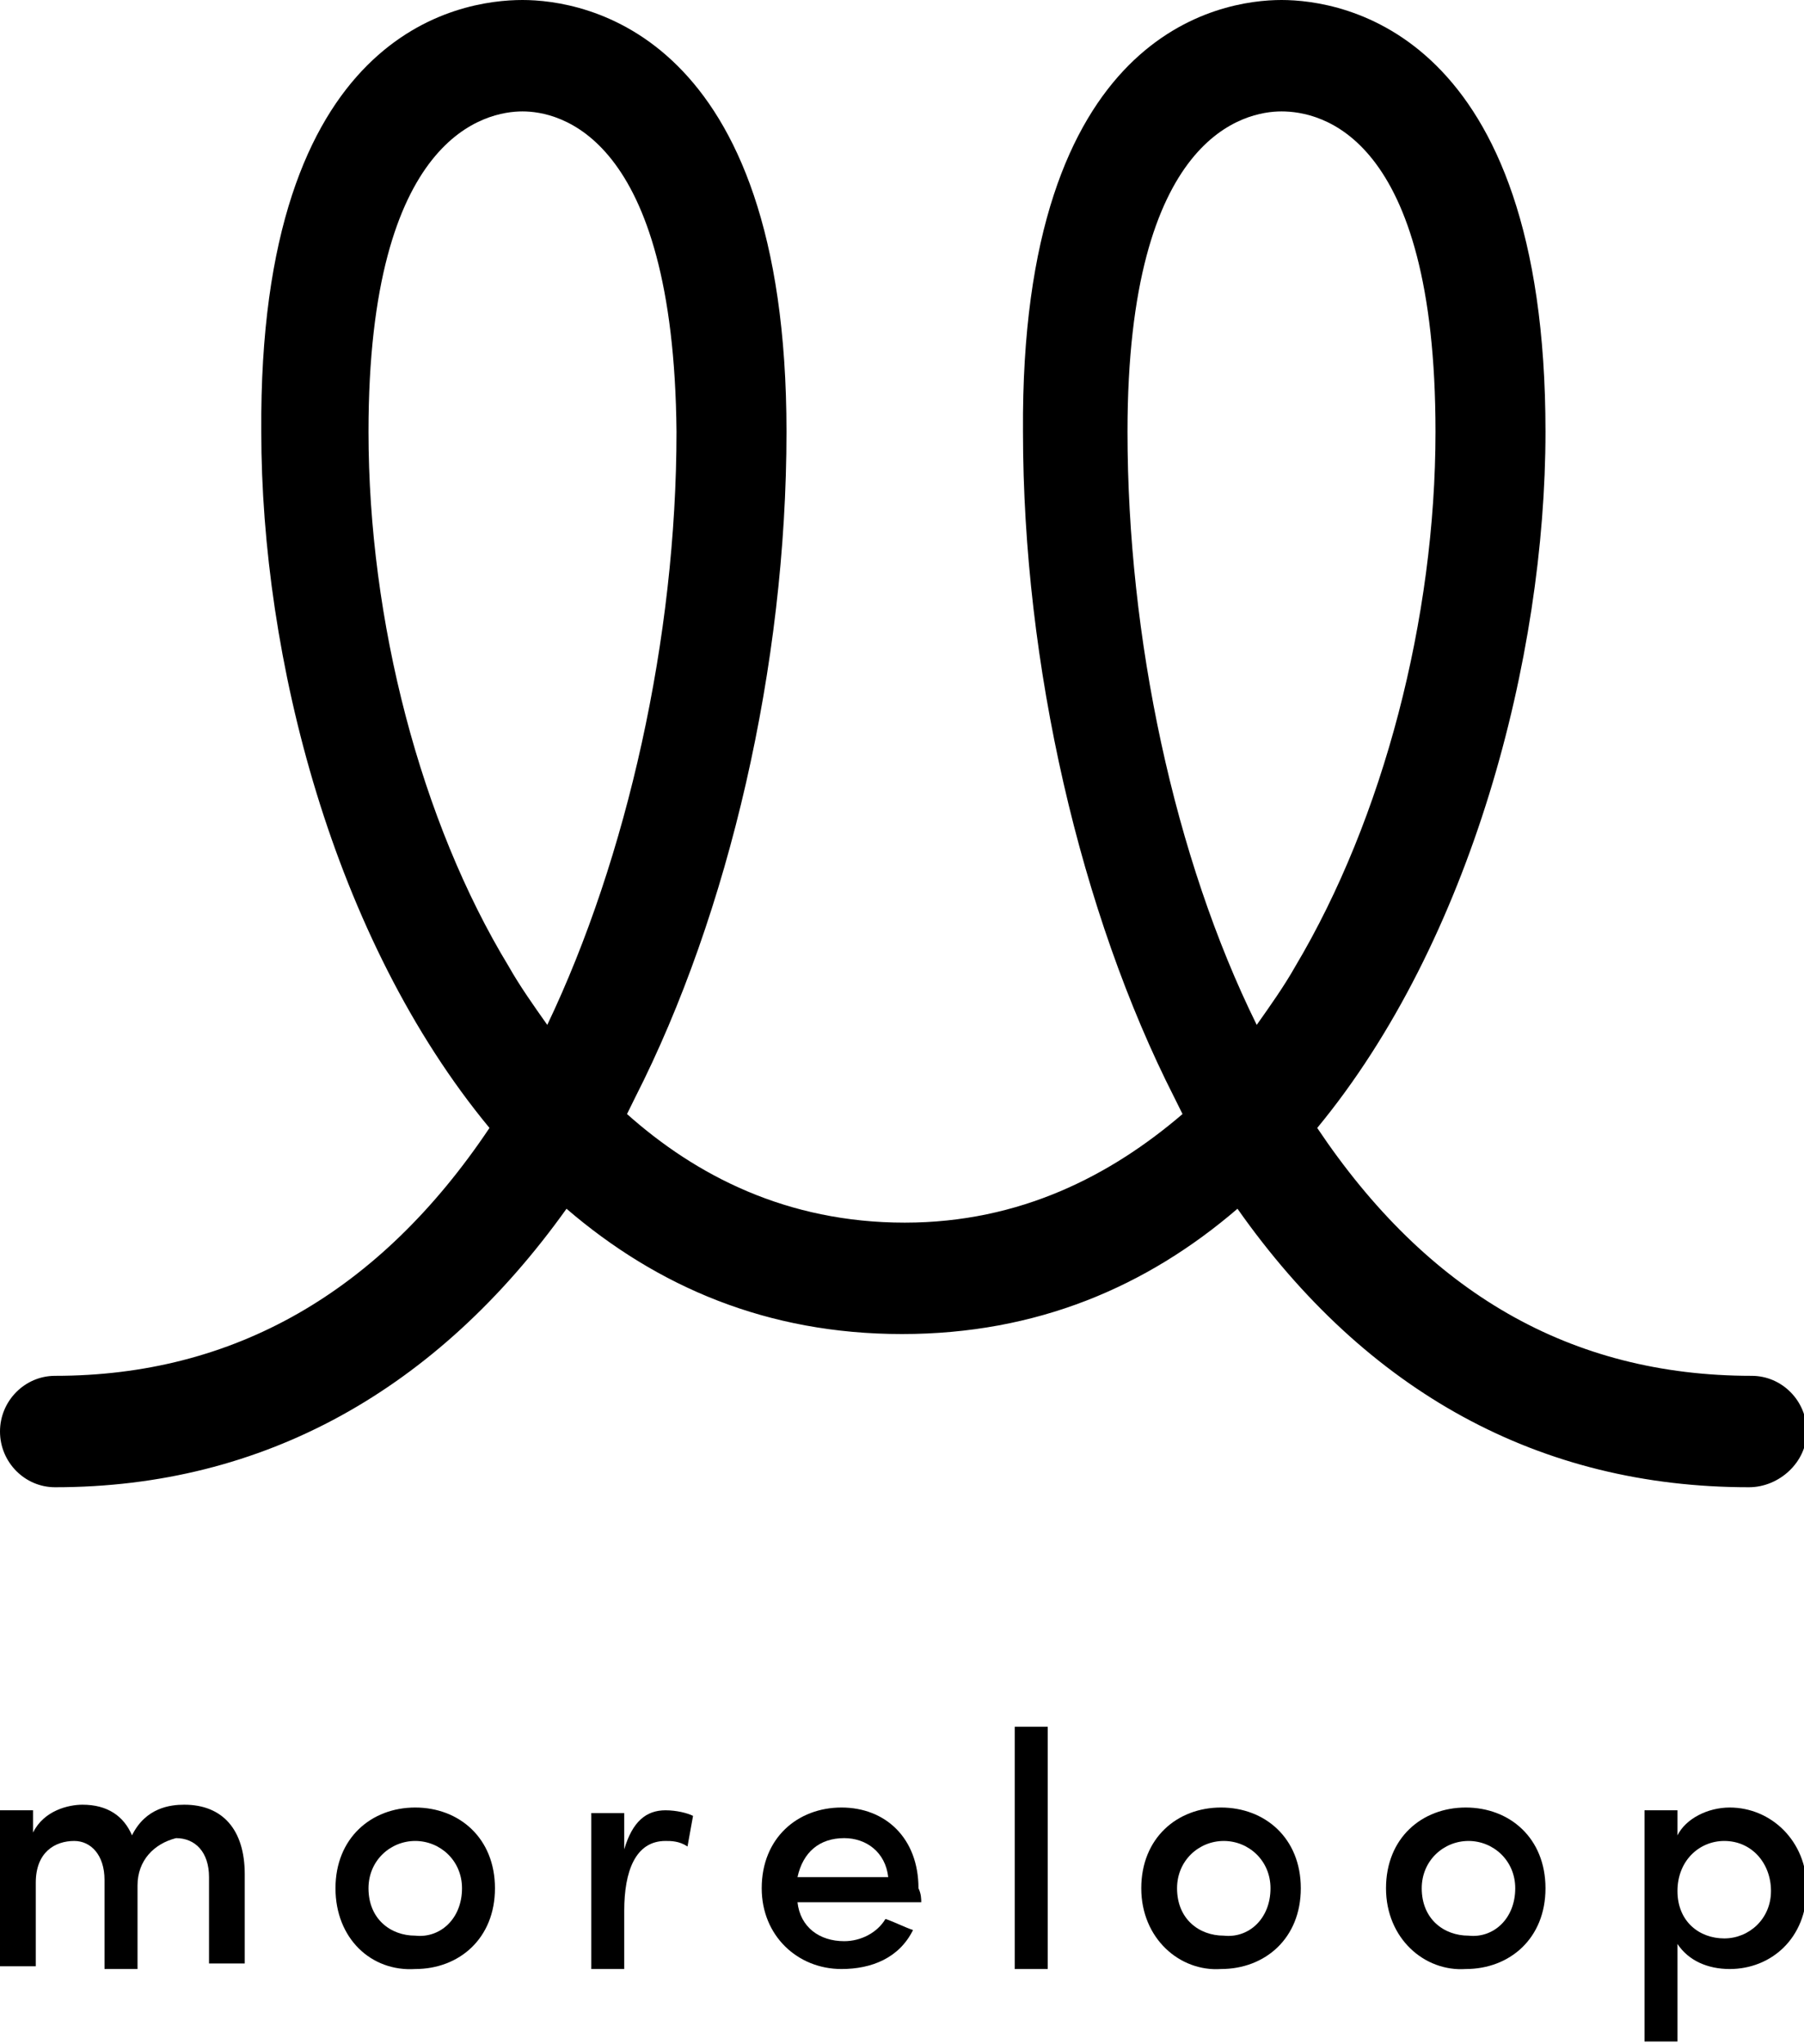 <svg width="30" height="34" viewBox="0 0 30 34" fill="none" xmlns="http://www.w3.org/2000/svg">
<g clip-path="url(#clip0)">
<path d="M29.085 24.736C25.61 24.736 22.729 23.161 20.579 20.104C19.07 21.401 17.241 22.188 15 22.188C12.759 22.188 10.93 21.401 9.421 20.104C7.271 23.114 4.39 24.736 0.915 24.736C0.412 24.736 0 24.319 0 23.809C0 23.3 0.412 22.883 0.915 22.883C3.887 22.883 6.311 21.493 8.14 18.76C5.534 15.61 4.345 10.932 4.345 7.18C4.299 0.51 7.637 0 8.689 0C9.695 0 13.079 0.51 13.079 7.18C13.079 11.071 12.119 15.194 10.564 18.251C10.518 18.343 10.473 18.436 10.427 18.529C11.57 19.548 13.079 20.335 15.046 20.335C16.966 20.335 18.476 19.548 19.665 18.529C19.619 18.436 19.573 18.343 19.527 18.251C17.973 15.194 17.012 11.071 17.012 7.18C16.966 0.51 20.305 0 21.311 0C22.317 0 25.701 0.51 25.701 7.18C25.701 10.932 24.466 15.657 21.905 18.76C23.735 21.493 26.113 22.883 29.131 22.883C29.634 22.883 30.046 23.3 30.046 23.809C30.046 24.319 29.588 24.736 29.085 24.736ZM21.311 1.853C20.716 1.853 18.75 2.223 18.75 7.18C18.75 10.608 19.527 14.267 20.899 17.046C21.128 16.722 21.357 16.398 21.54 16.074C23.003 13.618 23.872 10.283 23.872 7.18C23.872 2.223 21.951 1.853 21.311 1.853ZM8.689 1.853C8.095 1.853 6.128 2.223 6.128 7.18C6.128 10.33 6.997 13.665 8.46 16.074C8.643 16.398 8.872 16.722 9.101 17.046C10.427 14.267 11.25 10.608 11.25 7.18C11.204 2.223 9.284 1.853 8.689 1.853Z" fill="black"/>
<path d="M2.287 31.36V32.749H1.738V31.267C1.738 30.85 1.509 30.619 1.235 30.619C0.915 30.619 0.595 30.804 0.595 31.313V32.703H0V30.109H0.549V30.48C0.732 30.109 1.143 30.016 1.372 30.016C1.784 30.016 2.058 30.202 2.195 30.526C2.424 30.063 2.835 30.016 3.064 30.016C3.704 30.016 4.07 30.433 4.07 31.174V32.657H3.476V31.221C3.476 30.804 3.247 30.572 2.927 30.572C2.561 30.665 2.287 30.943 2.287 31.36Z" fill="black"/>
<path d="M5.579 31.406C5.579 30.572 6.173 30.063 6.905 30.063C7.637 30.063 8.231 30.572 8.231 31.406C8.231 32.24 7.637 32.749 6.905 32.749C6.173 32.796 5.579 32.24 5.579 31.406ZM7.683 31.406C7.683 30.943 7.317 30.619 6.905 30.619C6.494 30.619 6.128 30.943 6.128 31.406C6.128 31.916 6.494 32.194 6.905 32.194C7.317 32.24 7.683 31.916 7.683 31.406Z" fill="black"/>
<path d="M10.381 32.749H9.833V30.155H10.381V30.758C10.518 30.294 10.747 30.109 11.067 30.109C11.25 30.109 11.433 30.155 11.525 30.202L11.433 30.711C11.296 30.619 11.159 30.619 11.067 30.619C10.564 30.619 10.381 31.128 10.381 31.777V32.749Z" fill="black"/>
<path d="M15.32 31.638H13.262C13.308 32.054 13.628 32.286 14.039 32.286C14.314 32.286 14.588 32.147 14.725 31.916C14.863 31.962 15.045 32.054 15.183 32.101C14.954 32.564 14.497 32.749 13.994 32.749C13.262 32.749 12.667 32.194 12.667 31.406C12.667 30.572 13.262 30.063 13.994 30.063C14.725 30.063 15.274 30.572 15.274 31.406C15.32 31.499 15.32 31.591 15.32 31.638ZM14.771 31.221C14.725 30.804 14.405 30.572 14.039 30.572C13.628 30.572 13.353 30.804 13.262 31.221H14.771Z" fill="black"/>
<path d="M16.875 28.719H17.423V32.749H16.875V28.719Z" fill="black"/>
<path d="M18.979 31.406C18.979 30.572 19.574 30.063 20.305 30.063C21.037 30.063 21.632 30.572 21.632 31.406C21.632 32.24 21.037 32.749 20.305 32.749C19.619 32.796 18.979 32.24 18.979 31.406ZM21.128 31.406C21.128 30.943 20.763 30.619 20.351 30.619C19.939 30.619 19.574 30.943 19.574 31.406C19.574 31.916 19.939 32.194 20.351 32.194C20.763 32.24 21.128 31.916 21.128 31.406Z" fill="black"/>
<path d="M23.049 31.406C23.049 30.572 23.643 30.063 24.375 30.063C25.107 30.063 25.701 30.572 25.701 31.406C25.701 32.24 25.107 32.749 24.375 32.749C23.689 32.796 23.049 32.24 23.049 31.406ZM25.198 31.406C25.198 30.943 24.832 30.619 24.421 30.619C24.009 30.619 23.643 30.943 23.643 31.406C23.643 31.916 24.009 32.194 24.421 32.194C24.832 32.24 25.198 31.916 25.198 31.406Z" fill="black"/>
<path d="M27.896 30.526C28.034 30.248 28.399 30.063 28.765 30.063C29.451 30.063 30.046 30.619 30.046 31.406C30.046 32.24 29.451 32.749 28.765 32.749C28.399 32.749 28.079 32.61 27.896 32.332V33.954H27.348V30.109H27.896V30.526ZM28.674 32.24C29.085 32.24 29.451 31.916 29.451 31.452C29.451 30.989 29.131 30.619 28.674 30.619C28.262 30.619 27.896 30.943 27.896 31.452C27.896 31.962 28.262 32.24 28.674 32.24Z" fill="black"/>
</g>
<defs>
<clipPath id="clip0">
<rect width="30" height="34" fill="white"/>
</clipPath>
</defs>
</svg>
